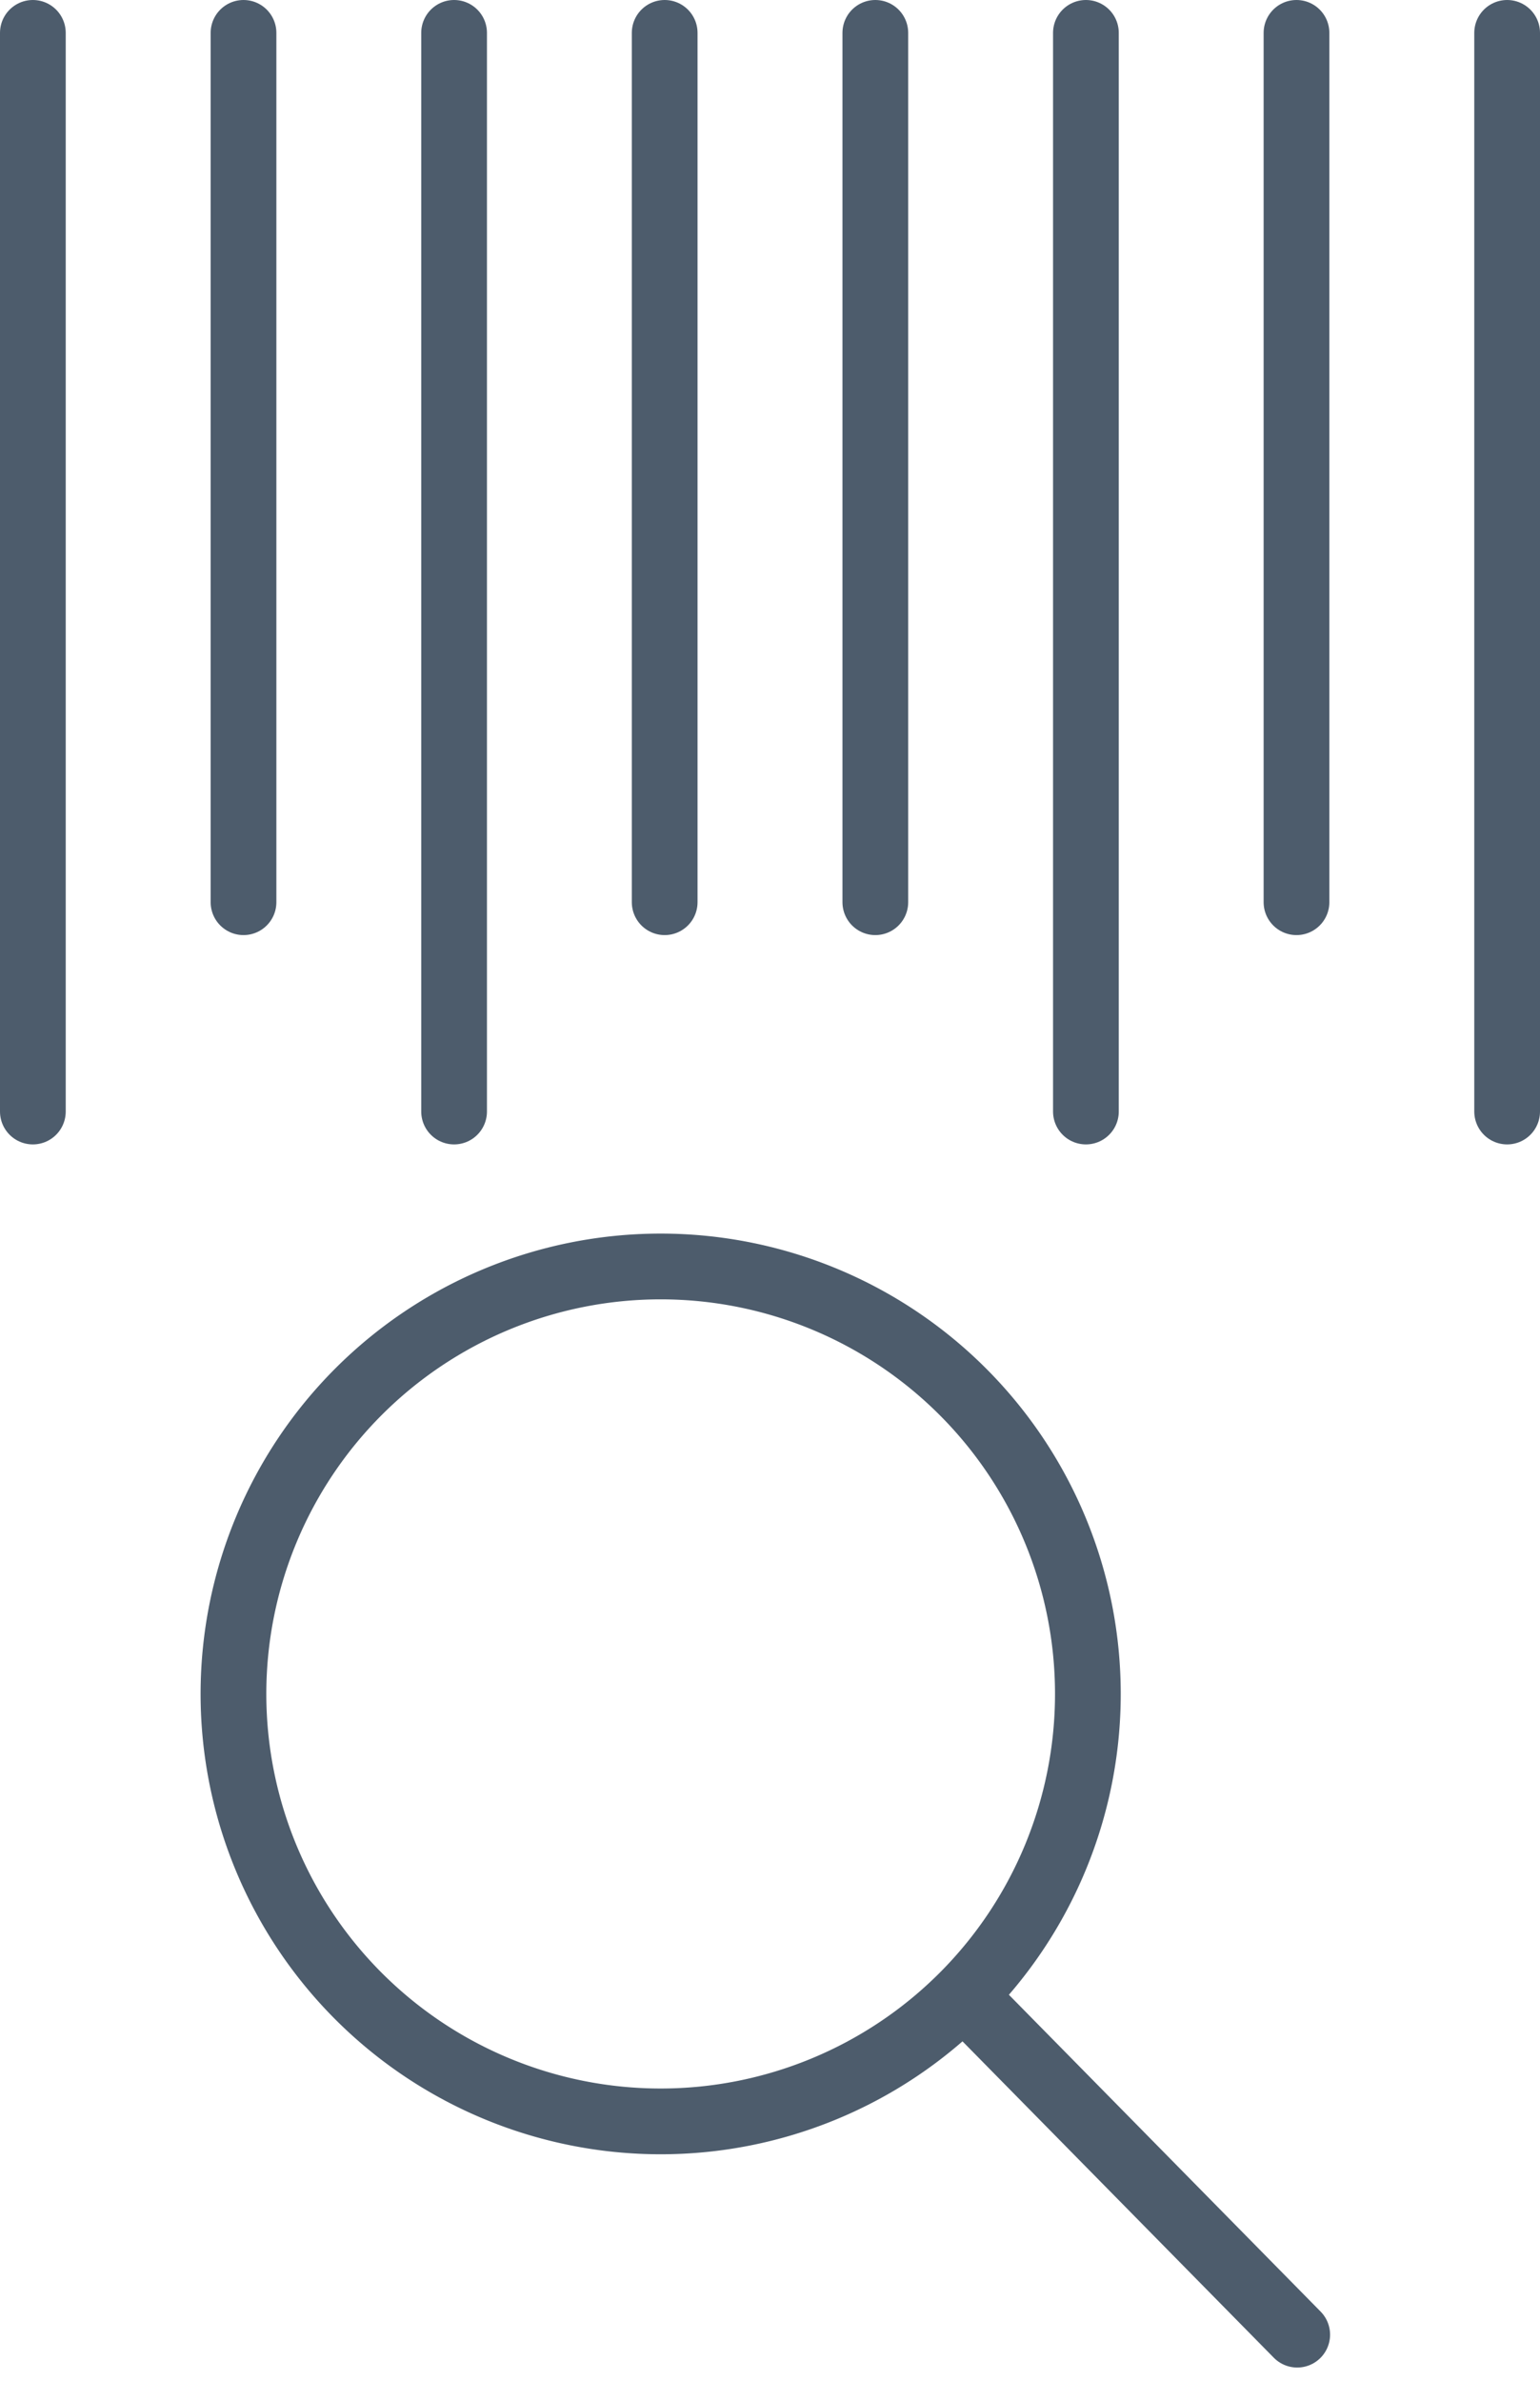 <svg xmlns="http://www.w3.org/2000/svg" width="23.431" height="36.208" viewBox="0 0 23.431 36.208"><defs><style>.a{fill:none;stroke:#4d5c6c;stroke-linecap:round;stroke-miterlimit:10;}</style></defs><line class="a" y2="16.402" transform="translate(22.931 0.5)"/><line class="a" y2="13.219" transform="translate(19.726 0.5)"/><line class="a" y2="16.402" transform="translate(16.522 0.5)"/><line class="a" y2="13.219" transform="translate(3.705 0.5)"/><line class="a" y2="16.402" transform="translate(0.5 0.5)"/><line class="a" y2="16.402" transform="translate(6.909 0.5)"/><line class="a" y2="13.219" transform="translate(13.318 0.5)"/><line class="a" y2="13.219" transform="translate(10.113 0.5)"/><line class="a" x2="4.774" y2="4.849" transform="translate(14.963 30.652)"/><path class="a" d="M16.408,24.875a6.5,6.5,0,1,1-6.5-6.5A6.5,6.5,0,0,1,16.408,24.875Z" transform="translate(0.144 0.883)"/></svg>